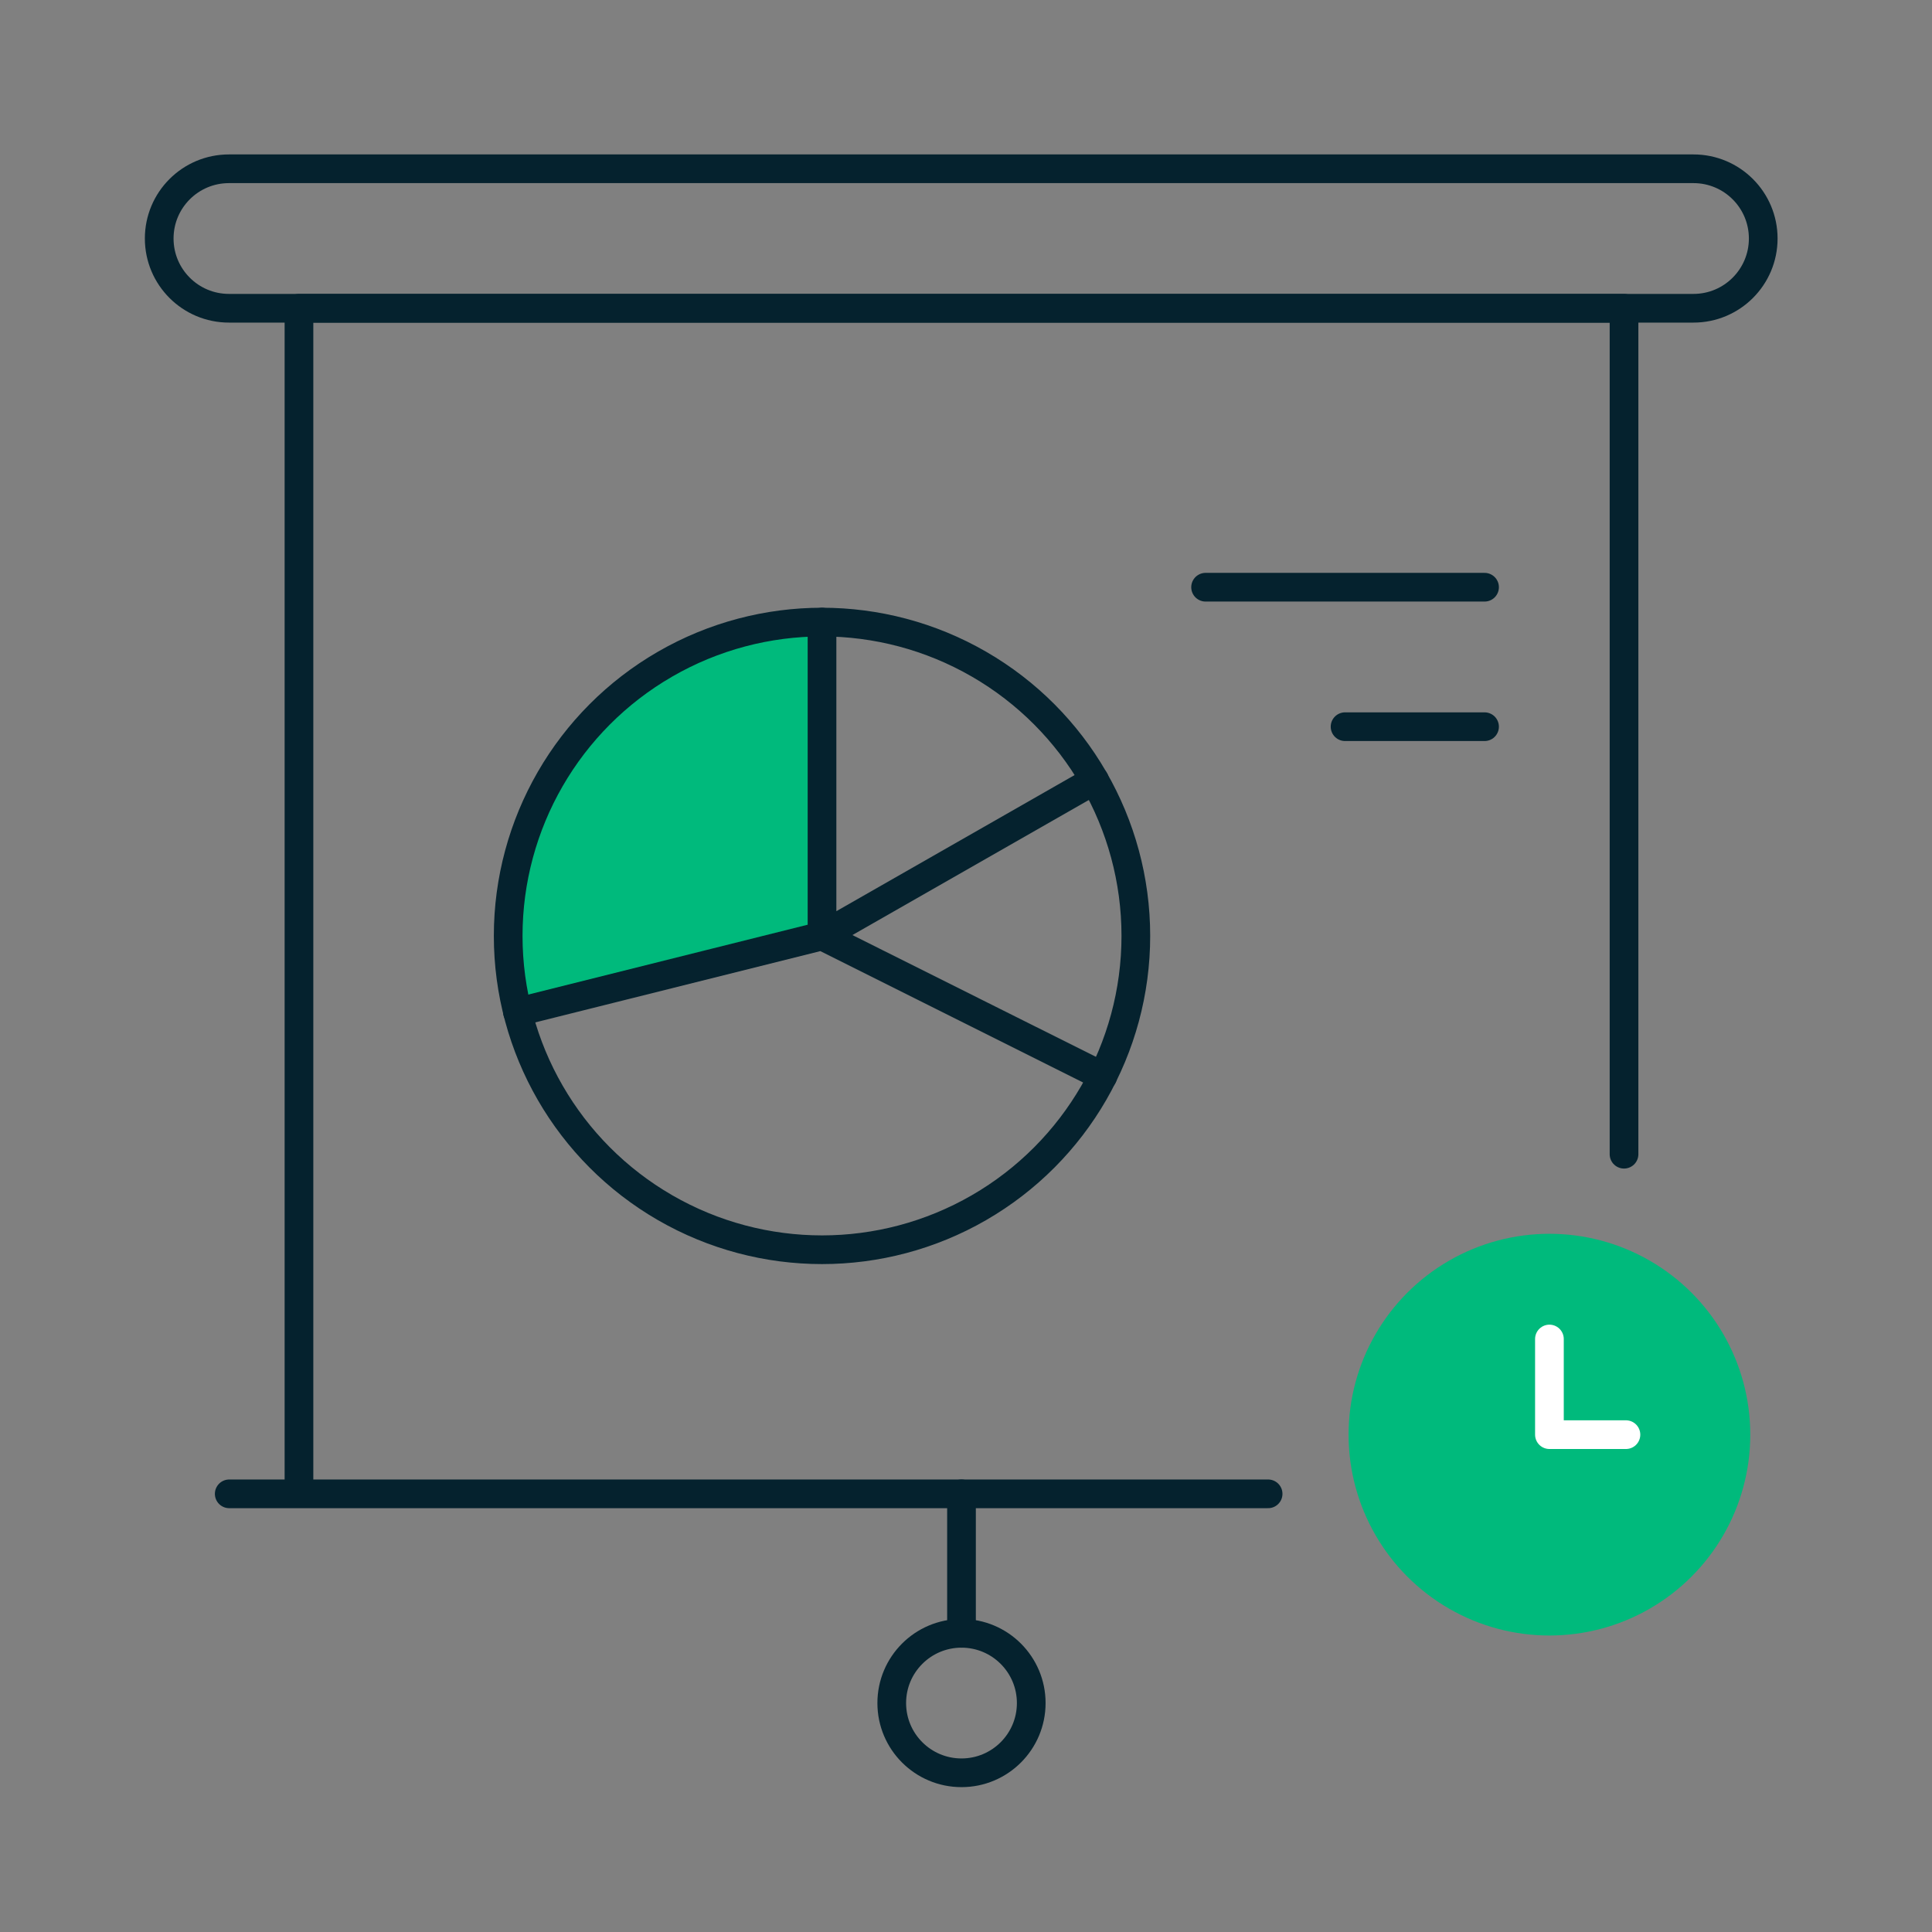 <?xml version="1.0" encoding="UTF-8"?>
<svg width="202px" height="202px" viewBox="0 0 202 202" version="1.1" xmlns="http://www.w3.org/2000/svg" xmlns:xlink="http://www.w3.org/1999/xlink">
  <rect x="0" y="0" width="202" height="202" fill="#808080" stroke="none"/>
  <title>Icon/Plan/Reduce non-productive training time Copy</title>
  <g id="Icon/Plan/Reduce-non-productive-training-time-Copy" stroke="none" stroke-width="1" fill="none" fill-rule="evenodd">
    <rect id="Rectangle" x="0" y="0" width="202" height="202"></rect>
    <path d="M151.5,131.813 C157.997,128.062 166.003,128.062 172.5,131.813 C178.997,135.565 183,142.497 183,150 C183,157.503 178.997,164.435 172.5,168.187 C166.003,171.938 157.997,171.938 151.5,168.187 C145.003,164.435 141,157.503 141,150 C141,142.497 145.003,135.565 151.5,131.813 Z M85.946,65.042 L85.946,97.854 L54.103,105.817 C51.588,96.675 53.194,87.849 58.922,79.34 C64.651,70.83 73.658,66.064 85.946,65.042 L85.946,65.042 Z" id="Combined-Shape" fill="#00BA7C"></path>
    <polyline id="Path-14" stroke="#FFFFFF" stroke-width="3" stroke-linecap="round" stroke-linejoin="round" points="162 140 162 150 170 150"></polyline>
    <polyline id="Path" stroke="#05222E" stroke-width="3" stroke-linecap="round" stroke-linejoin="round" points="31.258 155.9 31.258 32.229 169.8 32.229 169.8 120.678"></polyline>
    <path d="M93.237,178.062 C93.237,182.09 96.502,185.354 100.529,185.354 C104.556,185.354 107.821,182.09 107.821,178.062 C107.821,174.035 104.556,170.771 100.529,170.771 C96.502,170.771 93.237,174.035 93.237,178.062 Z" id="Path" stroke="#05222E" stroke-width="3" stroke-linecap="round" stroke-linejoin="round"></path>
    <line x1="100.529" y1="156.188" x2="100.529" y2="170.771" id="Path" stroke="#05222E" stroke-width="3" stroke-linecap="round" stroke-linejoin="round"></line>
    <path d="M53.133,97.854 C53.133,109.577 59.387,120.409 69.54,126.271 C79.692,132.132 92.2,132.132 102.352,126.271 C112.504,120.409 118.758,109.577 118.758,97.854 C118.758,86.131 112.504,75.299 102.352,69.438 C92.2,63.576 79.692,63.576 69.54,69.438 C59.387,75.299 53.133,86.131 53.133,97.854 Z" id="Path" stroke="#05222E" stroke-width="3" stroke-linecap="round" stroke-linejoin="round"></path>
    <polyline id="Path" stroke="#05222E" stroke-width="3" stroke-linecap="round" stroke-linejoin="round" points="85.946 65.042 85.946 97.854 114.442 81.572"></polyline>
    <polyline id="Path" stroke="#05222E" stroke-width="3" stroke-linecap="round" stroke-linejoin="round" points="54.103 105.817 85.946 97.854 115.302 112.532"></polyline>
    <line x1="155.217" y1="61.396" x2="126.05" y2="61.396" id="Path" stroke="#05222E" stroke-width="3" stroke-linecap="round" stroke-linejoin="round"></line>
    <line x1="155.217" y1="75.979" x2="140.633" y2="75.979" id="Path" stroke="#05222E" stroke-width="3" stroke-linecap="round" stroke-linejoin="round"></line>
    <path d="M184.354,24.938 C184.354,28.965 181.09,32.229 177.062,32.229 L23.938,32.229 C19.91,32.229 16.646,28.965 16.646,24.938 C16.646,20.91 19.91,17.646 23.938,17.646 L177.062,17.646 C181.09,17.646 184.354,20.91 184.354,24.938 Z" id="Path" stroke="#05222E" stroke-width="3" stroke-linecap="round" stroke-linejoin="round"></path>
    <line x1="23.967" y1="156.188" x2="132.587" y2="156.188" id="Path" stroke="#05222E" stroke-width="3" stroke-linecap="round" stroke-linejoin="round"></line>
  </g>
</svg>
